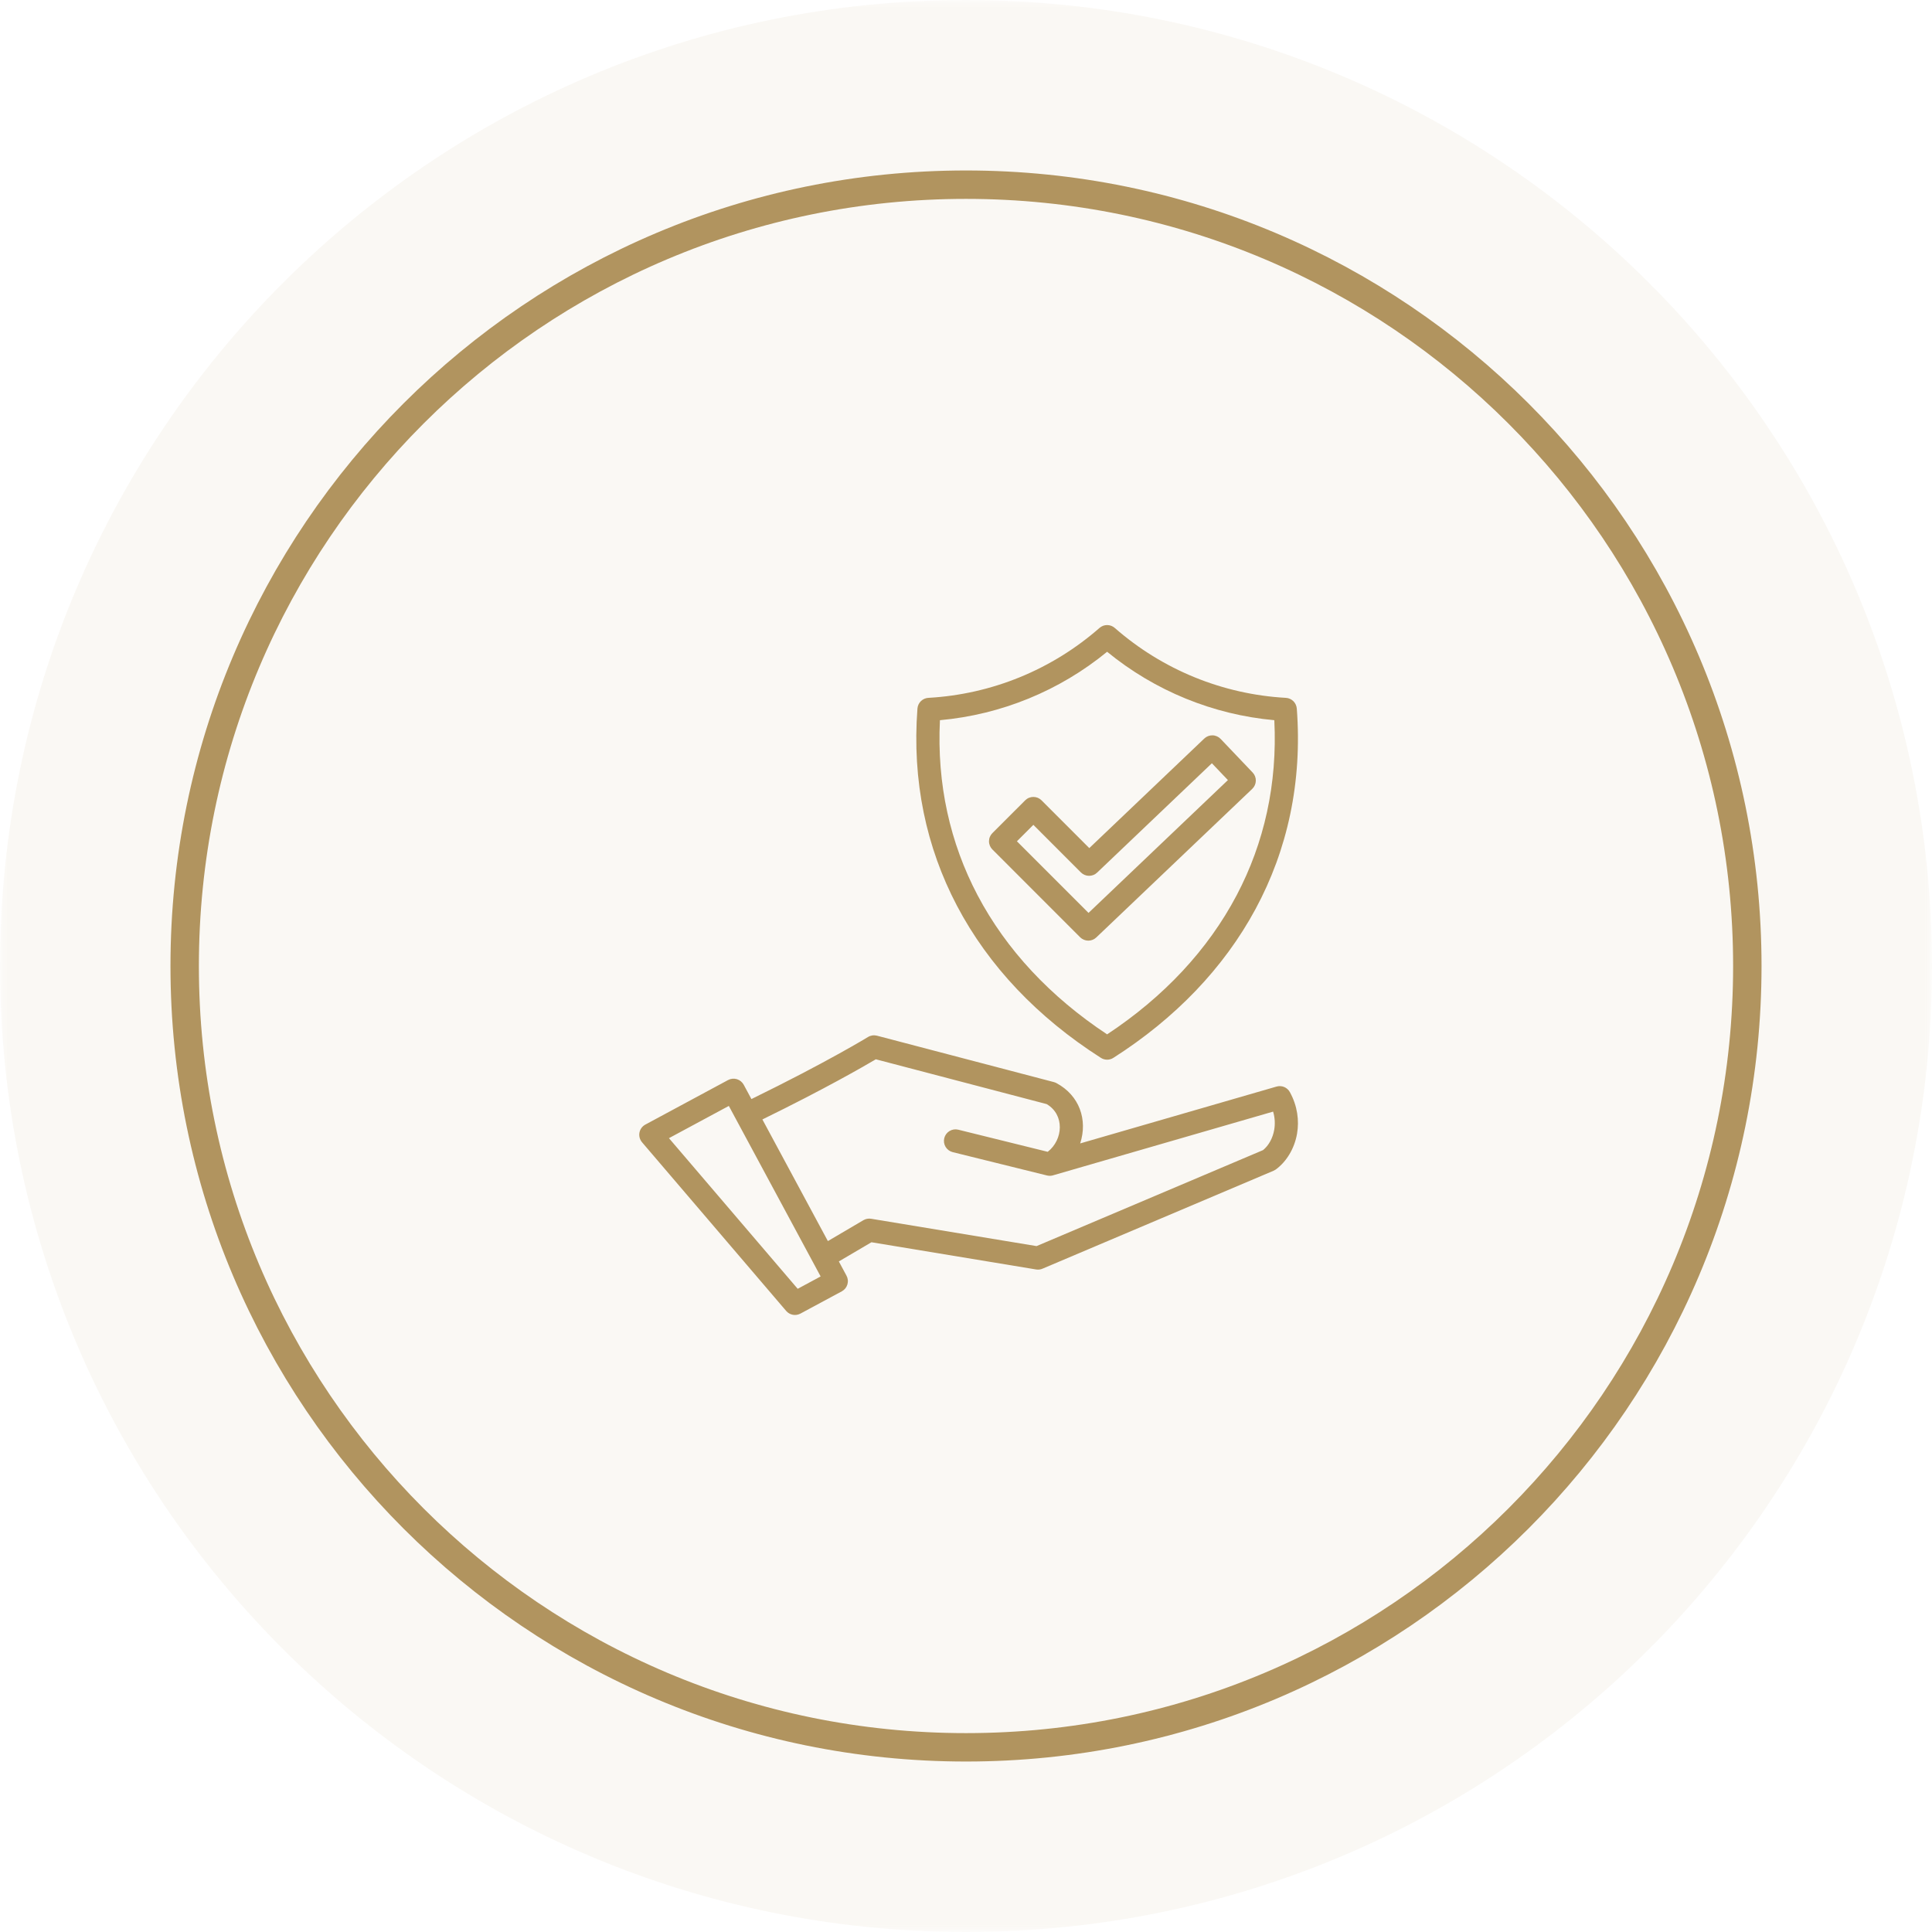 <?xml version="1.0" encoding="UTF-8"?>
<svg xmlns="http://www.w3.org/2000/svg" width="136" height="136" viewBox="0 0 136 136" fill="none">
  <g clip-path="url(#clip0_253_11)">
    <mask id="mask0_253_11" style="mask-type:luminance" maskUnits="userSpaceOnUse" x="0" y="0" width="136" height="136">
      <path d="M136 0H0V136H136V0Z" fill="white"></path>
    </mask>
    <g mask="url(#mask0_253_11)">
      <path data-figma-bg-blur-radius="12" d="M68 136C105.555 136 136 105.555 136 68C136 30.445 105.555 0 68 0C30.445 0 0 30.445 0 68C0 105.555 30.445 136 68 136Z" fill="#B1945F" fill-opacity="0.07"></path>
      <path fill-rule="evenodd" clip-rule="evenodd" d="M51.305 77.85L47.09 80.119L56.152 90.723L57.767 89.853L51.305 77.85ZM76.679 59.701L84.775 51.987C84.931 51.838 85.14 51.758 85.356 51.763C85.572 51.768 85.777 51.859 85.926 52.016L88.178 54.38C88.327 54.536 88.408 54.745 88.402 54.961C88.397 55.177 88.306 55.382 88.15 55.531L77.171 65.991C77.017 66.137 76.812 66.218 76.6 66.215C76.388 66.212 76.185 66.127 76.034 65.977L69.856 59.795C69.78 59.719 69.721 59.629 69.68 59.53C69.639 59.431 69.618 59.325 69.619 59.219C69.619 59.112 69.64 59.006 69.682 58.907C69.723 58.809 69.783 58.719 69.859 58.644L72.168 56.336C72.244 56.26 72.334 56.2 72.433 56.16C72.532 56.119 72.638 56.098 72.745 56.099C72.851 56.099 72.957 56.12 73.056 56.161C73.154 56.203 73.244 56.263 73.319 56.339L76.679 59.701ZM85.308 53.728L77.227 61.428C77.073 61.575 76.867 61.655 76.654 61.652C76.442 61.649 76.238 61.563 76.088 61.412L72.742 58.064L71.584 59.221L76.625 64.262L86.437 54.913L85.308 53.728ZM91.286 49.877L91.285 49.877C91.27 49.68 91.184 49.495 91.043 49.356C90.902 49.218 90.715 49.135 90.518 49.124C86.067 48.877 81.829 47.143 78.476 44.206C78.328 44.074 78.137 44.001 77.938 44C77.74 43.999 77.548 44.071 77.399 44.201C75.734 45.661 73.837 46.834 71.788 47.672C69.749 48.505 67.587 48.995 65.389 49.122C65.184 49.124 64.988 49.203 64.838 49.342C64.689 49.482 64.598 49.673 64.582 49.877C64.196 54.964 65.202 59.648 67.366 63.763C69.595 68.003 73.053 71.628 77.481 74.457C77.613 74.545 77.767 74.593 77.925 74.595C78.083 74.597 78.238 74.553 78.371 74.468C87.057 68.928 92.075 60.263 91.286 49.877ZM83.469 49.177C81.47 48.361 79.604 47.249 77.934 45.88C74.582 48.628 70.482 50.306 66.165 50.697C65.941 55.201 66.884 59.347 68.807 63.004C70.834 66.859 73.95 70.179 77.934 72.812C81.918 70.179 85.034 66.859 87.061 63.004C88.984 59.347 89.928 55.201 89.704 50.697C87.561 50.504 85.46 49.991 83.469 49.177ZM74.164 82.725L89.619 78.25C89.749 78.688 89.766 79.124 89.697 79.526C89.594 80.126 89.302 80.642 88.91 80.96L72.968 87.717L61.319 85.792C61.132 85.762 60.94 85.797 60.777 85.894L58.277 87.364L53.668 78.802C58.051 76.657 60.786 75.079 61.651 74.567L73.675 77.72C74.958 78.467 74.843 80.228 73.753 81.08L67.452 79.522C67.243 79.471 67.022 79.506 66.838 79.618C66.654 79.729 66.522 79.91 66.47 80.119C66.419 80.328 66.452 80.549 66.564 80.734C66.675 80.918 66.855 81.051 67.064 81.103L73.704 82.746C73.856 82.783 74.016 82.776 74.164 82.725ZM61.102 72.998C61.195 72.941 61.299 72.904 61.407 72.888C61.515 72.872 61.625 72.878 61.73 72.905L74.183 76.171C74.245 76.187 74.305 76.211 74.362 76.241C75.986 77.108 76.577 78.825 76.038 80.489L89.846 76.491C90.025 76.436 90.218 76.444 90.392 76.515C90.566 76.586 90.71 76.715 90.799 76.879C91.335 77.857 91.462 78.883 91.304 79.8C91.123 80.85 90.565 81.766 89.811 82.323C89.81 82.323 89.66 82.409 89.645 82.415L73.421 89.292C73.271 89.365 73.101 89.39 72.936 89.362L61.345 87.446L59.049 88.797L59.588 89.799C59.639 89.893 59.67 89.996 59.681 90.102C59.692 90.209 59.681 90.316 59.651 90.419C59.62 90.521 59.569 90.617 59.502 90.7C59.434 90.782 59.35 90.851 59.256 90.902L56.345 92.468C56.182 92.556 55.993 92.586 55.81 92.552C55.627 92.517 55.462 92.422 55.341 92.281L45.217 80.434C44.847 80.018 44.971 79.409 45.429 79.163L51.25 76.029C51.345 75.978 51.448 75.947 51.554 75.936C51.661 75.925 51.768 75.935 51.871 75.966C51.973 75.997 52.069 76.048 52.151 76.115C52.234 76.183 52.303 76.266 52.354 76.361L52.895 77.367C58.239 74.754 61.093 73.003 61.102 72.998Z" fill="#B1945F"></path>
      <path d="M68 123C98.376 123 123 98.376 123 68C123 37.624 98.376 13 68 13C37.624 13 13 37.624 13 68C13 98.376 37.624 123 68 123Z" stroke="#B1945F" stroke-width="2"></path>
    </g>
  </g>
  <defs>
    <clipPath id="bgblur_1_253_11_clip_path" transform="translate(12 12)">
      <path d="M68 136C105.555 136 136 105.555 136 68C136 30.445 105.555 0 68 0C30.445 0 0 30.445 0 68C0 105.555 30.445 136 68 136Z"></path>
    </clipPath>
    <clipPath id="clip0_253_11">
      <rect width="136" height="136" fill="white"></rect>
    </clipPath>
  </defs>
</svg>

